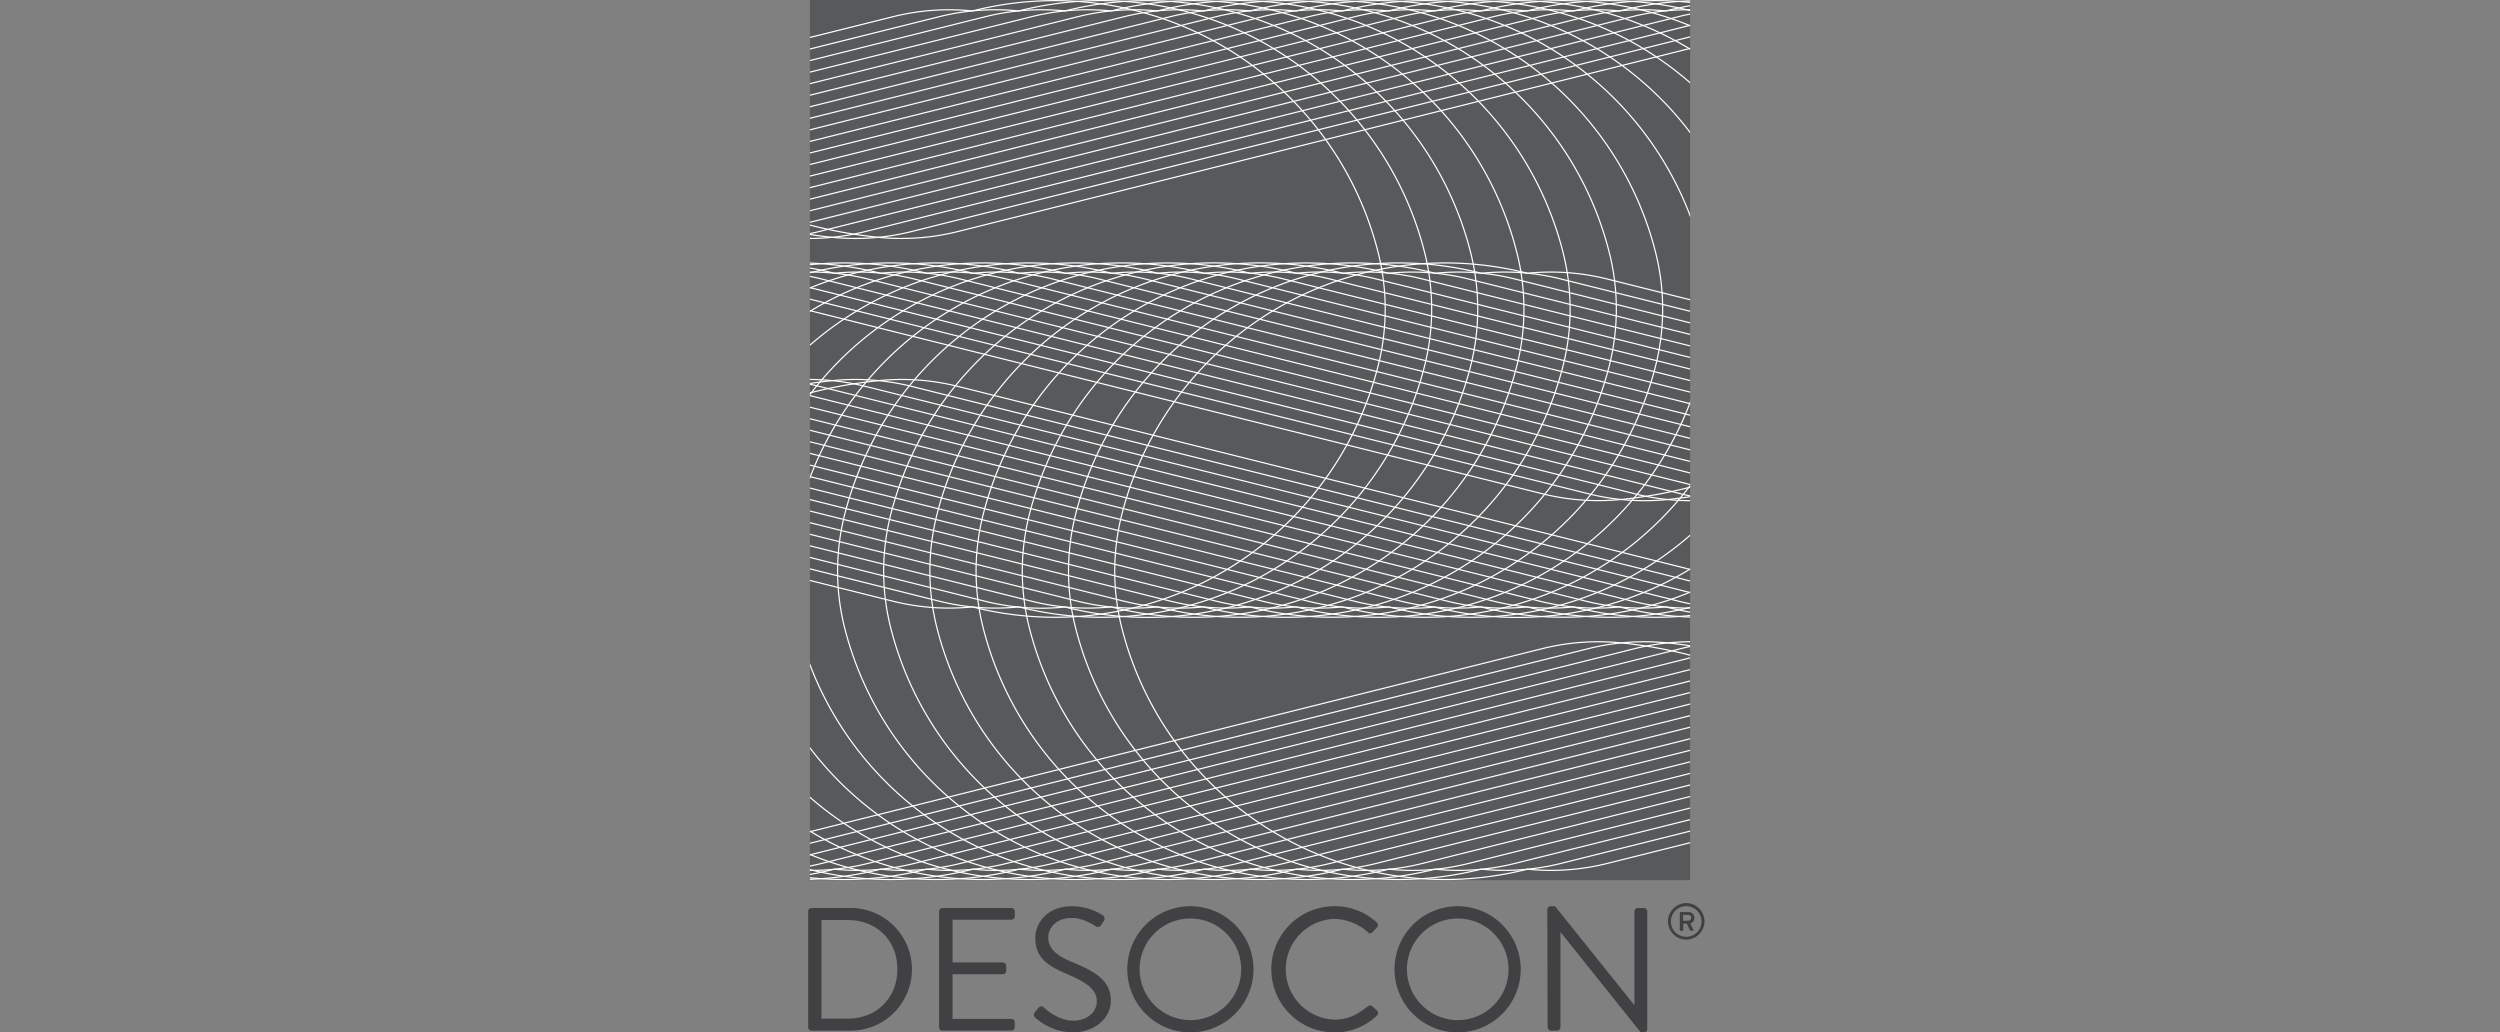 <?xml version="1.0" encoding="UTF-8"?> <svg xmlns="http://www.w3.org/2000/svg" xmlns:xlink="http://www.w3.org/1999/xlink" viewBox="0 0 684.76 282.78"><rect x="0" y="0" width="684.76" height="282.78" fill="#808080" stroke="none"/><defs><style>.cls-1,.cls-5{fill:none;}.cls-2{fill:#58595b;}.cls-3{fill:#414042;}.cls-4{clip-path:url(#clip-path);}.cls-5{stroke:#fff;stroke-miterlimit:10;stroke-width:0.33px;}</style><clipPath id="clip-path" transform="translate(221.36)"><rect class="cls-1" x="0.48" width="241.09" height="241.09"></rect></clipPath></defs><title>DesoCon SVG_1</title><g id="Layer_2" data-name="Layer 2"><g id="Layer_1-2" data-name="Layer 1"><line class="cls-1" x1="221.84" x2="252.37"></line><line class="cls-1" x1="342.06" x2="402.17"></line><line class="cls-1" x1="282.11" x2="312.64"></line><rect class="cls-2" x="221.84" width="241.09" height="241.09"></rect><path class="cls-3" d="M0,249.61a.9.9,0,0,1,.86-.91H11.62a16.8,16.8,0,1,1,0,33.6H.86a.9.9,0,0,1-.86-.91ZM10.85,279c7.87,0,13.58-5.61,13.58-13.54S18.72,252,10.85,252H3.65v27Z" transform="translate(221.36)"></path><path class="cls-3" d="M35.86,249.61a.91.91,0,0,1,.91-.91H55.68a.91.91,0,0,1,.91.91V251a.91.91,0,0,1-.91.91H39.55v11.71H53.33a.94.94,0,0,1,.91.91v1.39a.92.92,0,0,1-.91.92H39.55v12.24H55.68a.91.91,0,0,1,.91.91v1.39a.91.91,0,0,1-.91.91H36.77a.91.91,0,0,1-.91-.91Z" transform="translate(221.36)"></path><path class="cls-3" d="M62.11,277.26c.24-.28.48-.62.72-.91.48-.62,1-1,1.68-.43.34.29,3.84,3.65,8.11,3.65,3.89,0,6.44-2.45,6.44-5.28,0-3.31-2.88-5.28-8.4-7.59-5.28-2.3-8.45-4.46-8.45-9.93,0-3.27,2.59-8.55,10.22-8.55a15.68,15.68,0,0,1,8.21,2.45,1.07,1.07,0,0,1,.29,1.63c-.19.29-.39.63-.58.91a1.08,1.08,0,0,1-1.68.44c-.33-.2-3.36-2.21-6.29-2.21-5.08,0-6.62,3.26-6.62,5.28,0,3.21,2.45,5.09,6.48,6.77,6.48,2.64,10.66,5.09,10.66,10.65,0,5-4.76,8.64-10.37,8.64A15.67,15.67,0,0,1,62.4,278.9,1.06,1.06,0,0,1,62.11,277.26Z" transform="translate(221.36)"></path><path class="cls-3" d="M104.64,248.22a17.28,17.28,0,1,1-17.23,17.33A17.25,17.25,0,0,1,104.64,248.22Zm0,31.2a13.92,13.92,0,1,0-13.87-13.87A14,14,0,0,0,104.64,279.42Z" transform="translate(221.36)"></path><path class="cls-3" d="M144.14,248.22a16.86,16.86,0,0,1,11.62,4.47.93.93,0,0,1,.05,1.34l-1.3,1.3c-.38.48-.77.43-1.25-.05a14.52,14.52,0,0,0-9.16-3.6,13.81,13.81,0,0,0,0,27.6c4.17,0,6.62-1.68,9.16-3.6a.91.91,0,0,1,1.16-.14l1.44,1.29a.93.93,0,0,1-.05,1.3,16.47,16.47,0,0,1-11.67,4.65,17.28,17.28,0,1,1,0-34.56Z" transform="translate(221.36)"></path><path class="cls-3" d="M177.84,248.22a17.28,17.28,0,1,1-17.23,17.33A17.25,17.25,0,0,1,177.84,248.22Zm0,31.2A13.92,13.92,0,1,0,164,265.55,14,14,0,0,0,177.84,279.42Z" transform="translate(221.36)"></path><path class="cls-3" d="M202.46,249.09a.91.91,0,0,1,.92-.87h1.2l21.64,27h.1V249.61a.91.91,0,0,1,.91-.91h1.68a1,1,0,0,1,.92.91v32.31a.91.91,0,0,1-.92.86h-.86l-22-27.5h0v26.11a.92.92,0,0,1-.92.91h-1.67a.94.94,0,0,1-.92-.91Z" transform="translate(221.36)"></path><path class="cls-3" d="M240.5,247.36a5,5,0,1,1-5,5A5.05,5.05,0,0,1,240.5,247.36Zm0,9.23a4.19,4.19,0,1,0-4.19-4.19A4.18,4.18,0,0,0,240.5,256.59Zm-1.75-6.5a.27.27,0,0,1,.27-.27h2a1.58,1.58,0,0,1,1.72,1.57,1.49,1.49,0,0,1-1.13,1.53c.28.55.56,1.11.84,1.65a.27.27,0,0,1-.24.38h-.48a.33.33,0,0,1-.25-.19l-.79-1.76h-1v1.68a.26.26,0,0,1-.27.27H239a.26.26,0,0,1-.27-.27Zm2.26,2.1a.79.79,0,0,0,.84-.8.76.76,0,0,0-.84-.79h-1.38v1.59Z" transform="translate(221.36)"></path><g class="cls-4"><path class="cls-5" d="M-94.49,239.53v-9.35A126.58,126.58,0,0,1,19.16,104.27h0A63.37,63.37,0,0,1,41,105.83h0l235.39,58.84a63.37,63.37,0,0,0,21.82,1.56h0a91.31,91.31,0,0,0,111.11-66h0a63.33,63.33,0,0,0,0-31.11h0A91.36,91.36,0,0,0,298.18,3h0a63.37,63.37,0,0,0-21.82,1.56h0L41,63.42a63.07,63.07,0,0,1-15.35,1.89A63.57,63.57,0,0,1,19.16,65h0A126.64,126.64,0,0,1-60.4,25.48" transform="translate(221.36)"></path><path class="cls-5" d="M-107.15,236.36v-6.18A126.58,126.58,0,0,1,6.5,104.27h0a63.37,63.37,0,0,1,21.82,1.56h0l235.39,58.84a63.37,63.37,0,0,0,21.82,1.56h0a91.3,91.3,0,0,0,111.1-66h0a63.33,63.33,0,0,0,0-31.11h0A91.34,91.34,0,0,0,285.53,3h0a63.37,63.37,0,0,0-21.82,1.56h0L28.32,63.42A63.07,63.07,0,0,1,13,65.31,63.57,63.57,0,0,1,6.5,65h0A126.58,126.58,0,0,1-70.61,28" transform="translate(221.36)"></path><path class="cls-5" d="M-119.8,231.13v-.95A126.57,126.57,0,0,1-6.16,104.27h0a63.57,63.57,0,0,1,6.47-.33,63.57,63.57,0,0,1,15.35,1.89h0l235.39,58.84a63.37,63.37,0,0,0,21.82,1.56h0a91.3,91.3,0,0,0,111.1-66h0a63,63,0,0,0,0-31.11h0A91.34,91.34,0,0,0,272.87,3h0a63.37,63.37,0,0,0-21.82,1.56h0L15.66,63.42A63.07,63.07,0,0,1,.31,65.31,63.57,63.57,0,0,1-6.16,65h0A126.61,126.61,0,0,1-80.7,30.55" transform="translate(221.36)"></path><path class="cls-5" d="M-132.29,223.54A126.59,126.59,0,0,1-18.82,104.27h0a63.23,63.23,0,0,1,6.46-.33A63.51,63.51,0,0,1,3,105.83H3l235.39,58.84a63.37,63.37,0,0,0,21.82,1.56h0a91.31,91.31,0,0,0,111.11-66h0a63.33,63.33,0,0,0,0-31.11h0A91.36,91.36,0,0,0,260.21,3h0a63.37,63.37,0,0,0-21.82,1.56h0L3,63.42a63,63,0,0,1-15.35,1.89A63.23,63.23,0,0,1-18.81,65h0A126.66,126.66,0,0,1-90.68,33.05" transform="translate(221.36)"></path><path class="cls-5" d="M-144,213.43A126.59,126.59,0,0,1-31.47,104.27h0a63.37,63.37,0,0,1,6.46-.33,63.51,63.51,0,0,1,15.35,1.89h0l235.4,58.84a63.31,63.31,0,0,0,21.81,1.56h0a91.31,91.31,0,0,0,111.11-66h0a63.33,63.33,0,0,0,0-31.11h0A91.36,91.36,0,0,0,247.55,3h0a63.31,63.31,0,0,0-21.81,1.56h0L-9.66,63.42A63,63,0,0,1-25,65.31,63.37,63.37,0,0,1-31.47,65h0a126.59,126.59,0,0,1-69-29.47" transform="translate(221.36)"></path><path class="cls-5" d="M-154.32,200.81A126.58,126.58,0,0,1-44.13,104.27h0a63.57,63.57,0,0,1,6.47-.33,63.57,63.57,0,0,1,15.35,1.89h0l235.39,58.85a63.6,63.6,0,0,0,21.82,1.55h0a91.36,91.36,0,0,0,111.11-66h0a63.33,63.33,0,0,0,0-31.11h0A91.36,91.36,0,0,0,234.89,3h0a63.37,63.37,0,0,0-21.82,1.56h0L-22.31,63.42a63.07,63.07,0,0,1-15.35,1.89A63.57,63.57,0,0,1-44.13,65h0a126.57,126.57,0,0,1-66.1-27" transform="translate(221.36)"></path><path class="cls-5" d="M-162.47,186A126.58,126.58,0,0,1-56.79,104.27h0a63.57,63.57,0,0,1,6.47-.33A63.57,63.57,0,0,1-35,105.83h0l235.39,58.84a63.37,63.37,0,0,0,21.82,1.56h0a91.3,91.3,0,0,0,111.1-66h0a63.33,63.33,0,0,0,0-31.11h0A91.34,91.34,0,0,0,222.24,3h0a63.37,63.37,0,0,0-21.82,1.56h0L-35,63.42a63.07,63.07,0,0,1-15.35,1.89A63.57,63.57,0,0,1-56.79,65h0a126.64,126.64,0,0,1-63-24.65" transform="translate(221.36)"></path><path class="cls-5" d="M302.44,215.61a126.54,126.54,0,0,0-79.56-39.5h0a63.37,63.37,0,0,0-21.82,1.56h0L-34.33,236.51a63.51,63.51,0,0,1-15.35,1.89,63.23,63.23,0,0,1-6.46-.33h0a91.42,91.42,0,0,1-22.57,2.83A91.33,91.33,0,0,1-167.25,172h0a63.22,63.22,0,0,1-1.94-15.55,63.22,63.22,0,0,1,1.94-15.55h0A91.33,91.33,0,0,1-78.71,72a91.42,91.42,0,0,1,22.57,2.83h0a63.23,63.23,0,0,1,6.46-.33,63.51,63.51,0,0,1,15.35,1.89h0l235.39,58.84a63.37,63.37,0,0,0,21.82,1.56h0A126.57,126.57,0,0,0,336.53,10.91h0V1.56" transform="translate(221.36)"></path><path class="cls-5" d="M312.65,213.06a126.58,126.58,0,0,0-77.11-36.95h0a63.6,63.6,0,0,0-21.82,1.55h0L-21.67,236.51A63.57,63.57,0,0,1-37,238.4a63.57,63.57,0,0,1-6.47-.33h0A91.28,91.28,0,0,1-66,240.9,91.33,91.33,0,0,1-154.59,172h0a63.22,63.22,0,0,1-1.94-15.55,63.22,63.22,0,0,1,1.94-15.55h0A91.33,91.33,0,0,1-66,72a91.28,91.28,0,0,1,22.56,2.83h0A63.57,63.57,0,0,1-37,74.52a63.57,63.57,0,0,1,15.35,1.89h0l235.39,58.84a63.37,63.37,0,0,0,21.82,1.56h0A126.57,126.57,0,0,0,349.19,10.91h0V4.72" transform="translate(221.36)"></path><path class="cls-5" d="M322.74,210.53a126.54,126.54,0,0,0-74.54-34.42h0a63.37,63.37,0,0,0-21.82,1.56h0L-9,236.51a63.57,63.57,0,0,1-15.35,1.89,63.57,63.57,0,0,1-6.47-.33h0A91.36,91.36,0,0,1-53.4,240.9,91.32,91.32,0,0,1-141.93,172h0a63.23,63.23,0,0,1-1.95-15.55,63.17,63.17,0,0,1,1.95-15.55h0A91.32,91.32,0,0,1-53.4,72a91.36,91.36,0,0,1,22.57,2.83h0a63.57,63.57,0,0,1,6.47-.33A63.57,63.57,0,0,1-9,76.41h0l235.39,58.84a63.37,63.37,0,0,0,21.82,1.56h0A126.56,126.56,0,0,0,361.84,10.91h0V10" transform="translate(221.36)"></path><path class="cls-5" d="M332.71,208a126.53,126.53,0,0,0-71.86-31.93h0A63.31,63.31,0,0,0,239,177.67h0L3.65,236.51A63.63,63.63,0,0,1-11.7,238.4a63.57,63.57,0,0,1-6.47-.33h0a91.42,91.42,0,0,1-22.57,2.83A91.34,91.34,0,0,1-129.28,172h0a63.22,63.22,0,0,1-1.94-15.55,63.16,63.16,0,0,1,1.94-15.55h0A91.34,91.34,0,0,1-40.74,72a91.42,91.42,0,0,1,22.57,2.83h0a63.57,63.57,0,0,1,6.47-.33A63.63,63.63,0,0,1,3.65,76.41h0L239,135.25a63.31,63.31,0,0,0,21.81,1.56h0A126.57,126.57,0,0,0,374.33,17.55" transform="translate(221.36)"></path><path class="cls-5" d="M342.56,205.58a126.52,126.52,0,0,0-69.05-29.47h0a63.54,63.54,0,0,0-21.81,1.55h0L16.3,236.51A63.51,63.51,0,0,1,1,238.4a63.37,63.37,0,0,1-6.46-.33h0a91.42,91.42,0,0,1-22.57,2.83A91.33,91.33,0,0,1-116.62,172h0a63.22,63.22,0,0,1-1.94-15.55,63.22,63.22,0,0,1,1.94-15.55h0A91.33,91.33,0,0,1-28.08,72,91.42,91.42,0,0,1-5.51,74.85h0A63.37,63.37,0,0,1,1,74.52,63.51,63.51,0,0,1,16.3,76.41h0l235.4,58.84a63.31,63.31,0,0,0,21.81,1.56h0A126.57,126.57,0,0,0,386.05,27.65" transform="translate(221.36)"></path><path class="cls-5" d="M352.27,203.15a126.57,126.57,0,0,0-66.1-27h0a63.37,63.37,0,0,0-21.82,1.56h0L29,236.51a63.31,63.31,0,0,1-21.81,1.56h0a91.42,91.42,0,0,1-22.57,2.83A91.33,91.33,0,0,1-104,172h0a63.22,63.22,0,0,1-1.94-15.55A63.16,63.16,0,0,1-104,140.91h0A91.33,91.33,0,0,1-15.42,72,91.42,91.42,0,0,1,7.15,74.85h0A63.31,63.31,0,0,1,29,76.41h0l235.39,58.84a63.37,63.37,0,0,0,21.82,1.56h0A126.56,126.56,0,0,0,396.36,40.28" transform="translate(221.36)"></path><path class="cls-5" d="M361.84,200.76a126.54,126.54,0,0,0-63-24.65h0A63.37,63.37,0,0,0,277,177.67h0L41.62,236.51a63.37,63.37,0,0,1-21.82,1.56h0A91.28,91.28,0,0,1-2.76,240.9,91.33,91.33,0,0,1-91.3,172h0a63.22,63.22,0,0,1-1.94-15.55,63.16,63.16,0,0,1,1.94-15.55h0A91.33,91.33,0,0,1-2.76,72,91.28,91.28,0,0,1,19.8,74.85h0a63.37,63.37,0,0,1,21.82,1.56h0L277,135.25a63.37,63.37,0,0,0,21.82,1.56h0A126.56,126.56,0,0,0,404.51,55.09" transform="translate(221.36)"></path><path class="cls-5" d="M371.26,198.4a126.55,126.55,0,0,0-59.77-22.29h0a63.37,63.37,0,0,0-21.82,1.56h0L54.28,236.51a63.37,63.37,0,0,1-21.82,1.56h0A91.34,91.34,0,0,1-78.64,172h0a63.7,63.7,0,0,1-1.94-15.55,63.64,63.64,0,0,1,1.94-15.55h0A91.34,91.34,0,0,1,32.46,74.85h0a63.37,63.37,0,0,1,21.82,1.56h0l235.39,58.84a63.37,63.37,0,0,0,21.82,1.56h0a126.6,126.6,0,0,0,98.32-65.53" transform="translate(221.36)"></path><path class="cls-5" d="M380.5,196.09a126.57,126.57,0,0,0-56.36-20h0a63.54,63.54,0,0,0-21.81,1.55h0L66.94,236.51a63.37,63.37,0,0,1-21.82,1.56h0A91.35,91.35,0,0,1-66,172h0a63.22,63.22,0,0,1-1.94-15.55A63.22,63.22,0,0,1-66,140.91h0A91.35,91.35,0,0,1,45.12,74.85h0a63.37,63.37,0,0,1,21.82,1.56h0l235.39,58.84a63.31,63.31,0,0,0,21.81,1.56h0a126.51,126.51,0,0,0,87-48.17" transform="translate(221.36)"></path><path class="cls-5" d="M389.57,193.83a126.6,126.6,0,0,0-52.77-17.72h0A63.31,63.31,0,0,0,315,177.67h0L79.59,236.51a63.31,63.31,0,0,1-21.81,1.56h0A91.35,91.35,0,0,1-53.33,172h0a63.29,63.29,0,0,1,0-31.1h0A91.35,91.35,0,0,1,57.78,74.85h0a63.31,63.31,0,0,1,21.81,1.56h0L315,135.25a63.31,63.31,0,0,0,21.81,1.56h0a126.62,126.62,0,0,0,70.89-31.06" transform="translate(221.36)"></path><path class="cls-5" d="M398.43,191.61a126.63,126.63,0,0,0-49-15.5h0a63.37,63.37,0,0,0-21.82,1.56h0L92.25,236.51a63.37,63.37,0,0,1-21.82,1.56h0A91.35,91.35,0,0,1-40.67,172h0a63.29,63.29,0,0,1,0-31.1h0A91.35,91.35,0,0,1,70.44,74.85h0a63.37,63.37,0,0,1,21.82,1.56h0l235.39,58.84a63.37,63.37,0,0,0,21.82,1.56h0a126.44,126.44,0,0,0,52.71-17.69" transform="translate(221.36)"></path><path class="cls-5" d="M407.07,189.45a126.56,126.56,0,0,0-44.95-13.34h0a63.37,63.37,0,0,0-21.82,1.56h0L104.91,236.51a63.37,63.37,0,0,1-21.82,1.56h0A91.34,91.34,0,0,1-28,172h0a63.29,63.29,0,0,1,0-31.1h0A91.34,91.34,0,0,1,83.09,74.85h0a63.37,63.37,0,0,1,21.82,1.56h0L340.3,135.25a63.37,63.37,0,0,0,21.82,1.56h0a126.38,126.38,0,0,0,34.81-8.69" transform="translate(221.36)"></path><path class="cls-5" d="M415.45,187.36a126.35,126.35,0,0,0-40.67-11.25h0A63.37,63.37,0,0,0,353,177.67h0L117.57,236.51a63.37,63.37,0,0,1-21.82,1.56h0A91.34,91.34,0,0,1-15.35,172h0a63,63,0,0,1,0-31.1h0A91.34,91.34,0,0,1,95.75,74.85h0a63.37,63.37,0,0,1,21.82,1.56h0L353,135.25a63.37,63.37,0,0,0,21.82,1.56h0A125.69,125.69,0,0,0,393,133.57" transform="translate(221.36)"></path><path class="cls-5" d="M423.55,185.33a126.42,126.42,0,0,0-36.12-9.22h0a63.31,63.31,0,0,0-21.81,1.56h0L130.23,236.51a63.37,63.37,0,0,1-21.82,1.56h0A91.35,91.35,0,0,1-2.7,172h0a63.29,63.29,0,0,1,0-31.1h0A91.35,91.35,0,0,1,108.41,74.85h0a63.37,63.37,0,0,1,21.82,1.56h0l235.39,58.84a63.31,63.31,0,0,0,21.81,1.56h0c1.1-.11,2.2-.24,3.3-.38" transform="translate(221.36)"></path><path class="cls-5" d="M431.31,183.39a126.48,126.48,0,0,0-31.22-7.28h0a63.31,63.31,0,0,0-21.81,1.56h0l-235.4,58.84a63.31,63.31,0,0,1-21.81,1.56h0A91.35,91.35,0,0,1,10,172h0a63.29,63.29,0,0,1,0-31.1h0A91.35,91.35,0,0,1,121.07,74.85h0a63.31,63.31,0,0,1,21.81,1.56h0l235.4,58.84a63.23,63.23,0,0,0,11.92,1.8" transform="translate(221.36)"></path><path class="cls-5" d="M438.67,181.55a126.77,126.77,0,0,0-25.92-5.44h0a63.37,63.37,0,0,0-21.82,1.56h0L155.54,236.51a63.37,63.37,0,0,1-21.82,1.56h0A91.34,91.34,0,0,1,22.62,172h0a63.29,63.29,0,0,1,0-31.1h0a91.34,91.34,0,0,1,111.1-66.06h0a63.37,63.37,0,0,1,21.82,1.56h0l235.39,58.84.64.16" transform="translate(221.36)"></path><path class="cls-5" d="M445.53,179.84a126,126,0,0,0-20.12-3.73h0a63.37,63.37,0,0,0-21.82,1.56h0L168.2,236.51a63.37,63.37,0,0,1-21.82,1.56h0A91.34,91.34,0,0,1,35.28,172h0a63.29,63.29,0,0,1,0-31.1h0a91.34,91.34,0,0,1,111.1-66.06h0a63.37,63.37,0,0,1,21.82,1.56h0l225.45,56.36" transform="translate(221.36)"></path><path class="cls-5" d="M451.77,178.28a127.14,127.14,0,0,0-13.7-2.17h0a63.6,63.6,0,0,0-21.82,1.55h0L180.86,236.51A63.37,63.37,0,0,1,159,238.07h0A91.34,91.34,0,0,1,47.94,172h0a63,63,0,0,1,0-31.1h0A91.34,91.34,0,0,1,159,74.85h0a63.37,63.37,0,0,1,21.82,1.56h0l214.73,53.68" transform="translate(221.36)"></path><path class="cls-5" d="M457.36,177q-3.32-.53-6.64-.86h0a63.31,63.31,0,0,0-21.81,1.56h0L193.52,236.51a63.37,63.37,0,0,1-21.82,1.56h0A91.35,91.35,0,0,1,60.59,172h0a63.29,63.29,0,0,1,0-31.1h0A91.35,91.35,0,0,1,171.7,74.85h0a63.37,63.37,0,0,1,21.82,1.56h0l203.9,51" transform="translate(221.36)"></path><path class="cls-5" d="M463.38,176.11a63.6,63.6,0,0,0-21.82,1.55h0l-235.4,58.84a63.31,63.31,0,0,1-21.81,1.56h0A91.35,91.35,0,0,1,73.25,172h0a63.29,63.29,0,0,1,0-31.1h0A91.35,91.35,0,0,1,184.36,74.85h0a63.31,63.31,0,0,1,21.81,1.56h0l193,48.23" transform="translate(221.36)"></path><path class="cls-5" d="M463.24,176.09a64.22,64.22,0,0,0-9,1.57h0L218.83,236.51A63.31,63.31,0,0,1,197,238.07h0A91.34,91.34,0,0,1,85.91,172h0a63.29,63.29,0,0,1,0-31.1h0A91.34,91.34,0,0,1,197,74.85h0a63.31,63.31,0,0,1,21.81,1.56h0l181.88,45.47" transform="translate(221.36)"></path><path class="cls-5" d="M-167.77,169.81a126.61,126.61,0,0,1,98.32-65.54h0a63.57,63.57,0,0,1,6.47-.33,63.57,63.57,0,0,1,15.35,1.89h0l235.39,58.84a63.37,63.37,0,0,0,21.82,1.56h0a91.3,91.3,0,0,0,111.1-66h0a63,63,0,0,0,0-31.11h0A91.34,91.34,0,0,0,209.58,3h0a63.37,63.37,0,0,0-21.82,1.56h0L-47.63,63.42A63.07,63.07,0,0,1-63,65.31,63.57,63.57,0,0,1-69.45,65h0a126.67,126.67,0,0,1-59.77-22.3" transform="translate(221.36)"></path><path class="cls-5" d="M-169.06,152.44a126.58,126.58,0,0,1,87-48.17h0a63.23,63.23,0,0,1,6.46-.33,63.51,63.51,0,0,1,15.35,1.89h0L175.1,164.67a63.37,63.37,0,0,0,21.82,1.56h0a91.31,91.31,0,0,0,111.11-66h0a63.33,63.33,0,0,0,0-31.11h0A91.36,91.36,0,0,0,196.92,3h0A63.37,63.37,0,0,0,175.1,4.58h0L-60.29,63.42a63,63,0,0,1-15.35,1.89A63.23,63.23,0,0,1-82.1,65h0a126.58,126.58,0,0,1-56.36-20" transform="translate(221.36)"></path><path class="cls-5" d="M-165.65,135.34a126.6,126.6,0,0,1,70.89-31.07h0a63.37,63.37,0,0,1,6.46-.33,63.51,63.51,0,0,1,15.35,1.89h0l235.4,58.85a63.54,63.54,0,0,0,21.81,1.55h0a91.36,91.36,0,0,0,111.11-66h0a63.33,63.33,0,0,0,0-31.11h0A91.36,91.36,0,0,0,184.26,3h0a63.31,63.31,0,0,0-21.81,1.56h0L-72.95,63.42A63,63,0,0,1-88.3,65.31,63.37,63.37,0,0,1-94.76,65h0a126.6,126.6,0,0,1-52.77-17.72" transform="translate(221.36)"></path><path class="cls-5" d="M-160.13,122a126.58,126.58,0,0,1,52.71-17.69h0a63.57,63.57,0,0,1,6.47-.33,63.57,63.57,0,0,1,15.35,1.89h0l235.39,58.85a63.54,63.54,0,0,0,21.81,1.55h0a91.31,91.31,0,0,0,111.11-66h0a63.33,63.33,0,0,0,0-31.11h0A91.36,91.36,0,0,0,171.6,3h0a63.31,63.31,0,0,0-21.81,1.56h0L-85.6,63.42a63.07,63.07,0,0,1-15.35,1.89,63.57,63.57,0,0,1-6.47-.33h0a126.64,126.64,0,0,1-49-15.51" transform="translate(221.36)"></path><path class="cls-5" d="M-158.67,119.21,23.21,164.67A63.31,63.31,0,0,0,45,166.23h0a91.31,91.31,0,0,0,111.11-66h0a63.33,63.33,0,0,0,0-31.11h0A91.36,91.36,0,0,0,45,3h0A63.31,63.31,0,0,0,23.21,4.58h0L-212.18,63.42a62.81,62.81,0,0,1-9,1.57" transform="translate(221.36)"></path><path class="cls-5" d="M-157.08,116.44l193,48.23a63.31,63.31,0,0,0,21.81,1.56h0a91.31,91.31,0,0,0,111.11-66h0a63.33,63.33,0,0,0,0-31.11h0A91.36,91.36,0,0,0,57.68,3h0A63.31,63.31,0,0,0,35.87,4.58h0l-235.4,58.84a63,63,0,0,1-15.35,1.89,63.37,63.37,0,0,1-6.46-.33h0" transform="translate(221.36)"></path><path class="cls-5" d="M-154.89,113a126.74,126.74,0,0,1,34.81-8.69h0a63.57,63.57,0,0,1,6.47-.33,63.57,63.57,0,0,1,15.35,1.89h0l235.39,58.85A63.6,63.6,0,0,0,159,166.23h0a91.3,91.3,0,0,0,111.1-66h0a63.33,63.33,0,0,0,0-31.11h0A91.34,91.34,0,0,0,159,3h0a63.37,63.37,0,0,0-21.82,1.56h0L-98.26,63.42a63.07,63.07,0,0,1-15.35,1.89,63.57,63.57,0,0,1-6.47-.33h0A126.57,126.57,0,0,1-165,51.63" transform="translate(221.36)"></path><path class="cls-5" d="M-155.38,113.7l203.9,51a63.37,63.37,0,0,0,21.82,1.56h0a91.31,91.31,0,0,0,111.11-66h0a63.33,63.33,0,0,0,0-31.11h0A91.36,91.36,0,0,0,70.34,3h0A63.37,63.37,0,0,0,48.52,4.58h0l-235.4,58.84a63,63,0,0,1-15.35,1.89,63.23,63.23,0,0,1-6.46-.33h0q-3.33-.35-6.64-.86" transform="translate(221.36)"></path><path class="cls-5" d="M-153.55,111,61.18,164.67A63.37,63.37,0,0,0,83,166.23h0a91.3,91.3,0,0,0,111.1-66h0a63,63,0,0,0,0-31.11h0A91.34,91.34,0,0,0,83,3h0A63.37,63.37,0,0,0,61.18,4.58h0L-174.21,63.42a63.07,63.07,0,0,1-15.35,1.89A63.57,63.57,0,0,1-196,65h0a126.75,126.75,0,0,1-13.7-2.17" transform="translate(221.36)"></path><path class="cls-5" d="M-151.61,108.32,73.84,164.68a63.6,63.6,0,0,0,21.82,1.55h0a91.34,91.34,0,0,0,111.1-66h0a63.33,63.33,0,0,0,0-31.11h0A91.34,91.34,0,0,0,95.66,3h0A63.37,63.37,0,0,0,73.84,4.58h0L-161.55,63.42a63.07,63.07,0,0,1-15.35,1.89,63.57,63.57,0,0,1-6.47-.33h0a127.07,127.07,0,0,1-20.12-3.73" transform="translate(221.36)"></path><path class="cls-5" d="M-151,107.51a128.46,128.46,0,0,1,18.25-3.24h0a63.57,63.57,0,0,1,6.47-.33,63.51,63.51,0,0,1,15.35,1.89h0l235.39,58.84a63.37,63.37,0,0,0,21.82,1.56h0a91.3,91.3,0,0,0,111.1-66h0a63.33,63.33,0,0,0,0-31.11h0A91.34,91.34,0,0,0,146.29,3h0a63.37,63.37,0,0,0-21.82,1.56h0L-110.92,63.42a63,63,0,0,1-15.35,1.89,63.57,63.57,0,0,1-6.47-.33h0a126.6,126.6,0,0,1-40.67-11.25" transform="translate(221.36)"></path><path class="cls-5" d="M-149.53,105.68l.64.15h0L86.5,164.67a63.31,63.31,0,0,0,21.81,1.56h0a91.31,91.31,0,0,0,111.11-66h0a63.33,63.33,0,0,0,0-31.11h0A91.36,91.36,0,0,0,108.31,3h0A63.31,63.31,0,0,0,86.5,4.58h0L-148.89,63.42a63.07,63.07,0,0,1-15.35,1.89,63.57,63.57,0,0,1-6.47-.33h0a126.79,126.79,0,0,1-25.92-5.45" transform="translate(221.36)"></path><path class="cls-5" d="M-148.69,104.66q1.65-.21,3.3-.39h0a63.23,63.23,0,0,1,6.46-.33,63.51,63.51,0,0,1,15.35,1.89h0l235.39,58.84a63.37,63.37,0,0,0,21.82,1.56h0a91.31,91.31,0,0,0,111.11-66h0a63.33,63.33,0,0,0,0-31.11h0A91.36,91.36,0,0,0,133.63,3h0a63.37,63.37,0,0,0-21.82,1.56h0L-123.58,63.42a63,63,0,0,1-15.35,1.89,63.23,63.23,0,0,1-6.46-.33h0a126.77,126.77,0,0,1-36.12-9.23" transform="translate(221.36)"></path><path class="cls-5" d="M-148.16,104a62.41,62.41,0,0,1,11.92,1.79h0l235.4,58.85A63.54,63.54,0,0,0,121,166.23h0a91.36,91.36,0,0,0,111.11-66h0a63.33,63.33,0,0,0,0-31.11h0A91.36,91.36,0,0,0,121,3h0A63.31,63.31,0,0,0,99.16,4.58h0l-235.4,58.84a63,63,0,0,1-15.35,1.89A63.52,63.52,0,0,1-158,65h0a126.74,126.74,0,0,1-31.22-7.29" transform="translate(221.36)"></path></g></g></g></svg> 